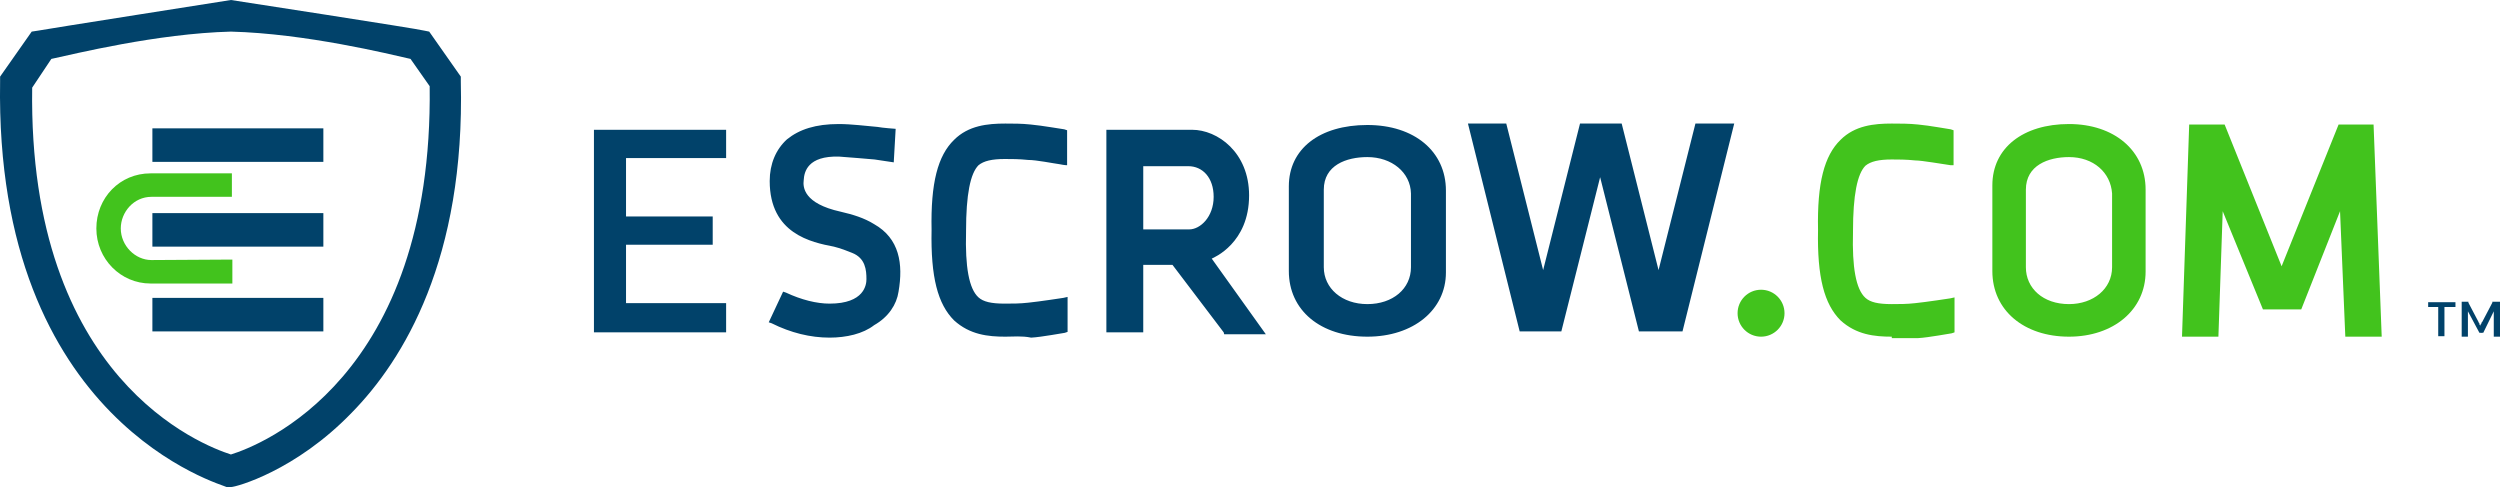 <?xml version="1.0" encoding="utf-8"?>
<svg version="1.0" xmlns="http://www.w3.org/2000/svg" xmlns:xlink="http://www.w3.org/1999/xlink" x="0px" y="0px"
	 viewBox="34.48 184 522.02 101.70" style="enable-background:new 0 0 600 450;" xml:space="preserve">
<style type="text/css">
	.st0{fill:#01426A;}
	.st1{fill:#42C31D;}
</style>
<path class="st0" d="M82.7,285.7h-0.9c-0.4-0.4-48.5-13.2-47.3-84.7v-1l6.6-9.4l1.3-0.2c0.9-0.2,40.3-6.4,40.3-6.4
	s39.6,6.1,40.4,6.4l1,0.2l6.6,9.4v1c0.9,37-11.9,58.1-22.8,69.2C96.2,282.3,83.8,285.7,82.7,285.7z M41.2,202.3
	c-0.9,60.9,35.6,74.7,41.5,76.6c6.1-1.9,42.3-15.8,41.5-76.9l-4-5.7c-4.4-1-21.9-5.3-37.5-5.7c-15.5,0.4-32.8,4.7-37.5,5.7
	L41.2,202.3z"/>
<path class="st0" d="M66.3,228.5H102v7H66.3V228.5z M66.3,246.2H102v7H66.3V246.2z M66.3,210.8H102v7H66.3V210.8z"/>
<path class="st1" d="M66.1,238.3c-3.4,0-6.4-3-6.4-6.6c0-3.4,2.7-6.6,6.4-6.6h16.8v-4.9H65.9c-6.4,0-11.3,5.1-11.3,11.5
	c0,6.4,5.1,11.5,11.3,11.5h17.1v-5L66.1,238.3z"/>
<path class="st0" d="M158.5,253.4v-42.3h27.6v5.9h-20.9v12.2h18.1v5.9h-18.1v12.2h20.9v6.1L158.5,253.4z M207.7,254.5
	c-4,0-8.1-1-12.1-3l-0.6-0.2l3-6.4l0.6,0.2c3.2,1.5,6.4,2.3,9.1,2.3c7.3,0,7.7-4,7.7-5.1c0-1.9-0.2-4.4-3-5.5
	c-0.6-0.2-2.1-0.9-3.8-1.3c-4.7-0.9-13.4-2.7-13.4-13.7c0-3.6,1.3-6.6,3.6-8.7c2.6-2.1,6-3.2,10.8-3.2c2.7,0,5.7,0.4,8.1,0.6
	c1,0.2,3.8,0.4,3.8,0.4l-0.4,7c0,0-2.7-0.4-4-0.6c-2.1-0.2-4.9-0.4-7.4-0.6c-6.6-0.2-7.3,3.2-7.4,4.9c-0.2,1.5,0,4.9,7.7,6.6
	c2.6,0.6,4.9,1.3,7,2.6c5.3,3,6.1,8.3,5.1,14.1c-0.4,2.7-2.1,5.3-5.1,7C214.7,253.7,211.2,254.5,207.7,254.5L207.7,254.5z
	 M244.4,254.3c-3.6,0-7.4-0.4-10.7-3.4c-3.4-3.4-4.9-9-4.7-18.9c-0.2-9.8,1.3-15.5,4.7-18.8c3-3,7-3.4,10.7-3.4c1.7,0,3.4,0,5.3,0.2
	c2.3,0.2,6.8,1,7,1l0.6,0.2v7.3c0,0-0.6,0-1.5-0.2c-1.5-0.2-4.9-0.9-6.6-0.9c-1.9-0.2-3.6-0.2-4.9-0.2c-2.7,0-4.4,0.4-5.5,1.3
	c-1.7,1.7-2.6,6.1-2.6,13.7v0.2c-0.2,7.3,0.6,11.9,2.6,13.7c1,0.9,2.6,1.3,5.5,1.3c1.5,0,3.2,0,4.9-0.2c2.1-0.2,7.3-1,7.3-1l0.9-0.2
	v7.3l-0.6,0.2c-0.2,0-4.9,0.9-7,1C247.8,254.1,246.1,254.3,244.4,254.3z M290,253.4l-10.7-14.1h-6.1v14.1h-7.7v-42.3h17.9
	c5.3,0,11.9,4.7,11.9,13.7c0,10-7.4,13-7.8,13.2l11.3,15.8h-8.7L290,253.4L290,253.4z M282.8,231.9c2.3,0,5.1-2.6,5.1-6.8
	c0-4-2.3-6.4-5.3-6.4h-9.4v13.2H282.8z M320,254.3c-9.8,0-16.4-5.5-16.4-13.7v-17.7c0-7.8,6.4-12.8,16.4-12.8
	c9.8,0,16.4,5.5,16.4,13.7v17.1C336.4,248.7,329.6,254.3,320,254.3z M320,216.8c-4.4,0-9.1,1.7-9.1,6.8v16.2c0,4.4,3.8,7.7,9.1,7.7
	c5.3,0,9.1-3.2,9.1-7.7v-15.4C329,220,325.1,216.8,320,216.8z M376.7,253.2l-8.1-32.2l-8.1,32.2h-8.7l-10.8-43.4h8l7.7,30.6
	l7.7-30.6h8.7l7.7,30.6l7.7-30.6h8.1l-10.8,43.4H376.7z"/>
<circle class="st1" cx="402.2" cy="249.4" r="4.9"/>
<path class="st1" d="M429.5,254.3c-3.6,0-7.4-0.4-10.7-3.4c-3.4-3.4-4.9-9-4.7-18.9c-0.2-9.8,1.3-15.5,4.7-18.8c3-3,7-3.4,10.7-3.4
	c1.7,0,3.6,0,5.5,0.2c2.3,0.2,6.6,1,6.8,1l0.6,0.2v7.3h-0.6c-1.5-0.2-6-1-7.4-1c-1.9-0.2-3.6-0.2-4.9-0.2c-2.7,0-4.4,0.4-5.5,1.3
	c-1.7,1.7-2.6,6.1-2.6,13.7v0.2c-0.2,7.3,0.6,11.9,2.6,13.7c1,0.9,2.6,1.3,5.5,1.3c1.5,0,3.2,0,4.9-0.2c2.1-0.2,7.3-1,7.3-1l0.9-0.2
	v7.3l-0.6,0.2c-0.2,0-4.9,0.9-7,1H429.5z M466.5,254.3c-9.4,0-16-5.5-16-13.7v-17.9c0-7.8,6.4-12.8,16-12.8c9.4,0,16,5.5,16,13.7
	v17.1C482.5,248.7,475.8,254.3,466.5,254.3z M466.5,216.8c-4.3,0-9,1.7-9,6.8v16.2c0,4.4,3.6,7.7,9,7.7c5.1,0,9-3.2,9-7.7v-15.4
	C475.2,220,471.6,216.8,466.5,216.8z M524.2,254.3l-1.1-26.2l-8.1,20.5h-8l-8.4-20.5l-0.9,26.2h-7.6l1.5-44.3h7.4l11.9,29.6
	l11.9-29.6h7.3l1.7,44.3H524.2z"/>
<path class="st0" d="M547,248.1h-2.1v6.1h-1.3v-6.1h-2.1v-1h5.7v1H547z M556.5,247v7.3h-1.3v-4.7V249l-2.1,4.3
	c0,0.2-0.2,0.2-0.4,0.2h-0.2c-0.2,0-0.4,0-0.4-0.2l-2.3-4.3v5.3h-1.3V247h1.4v0.2l2.1,4c0,0.2,0.2,0.2,0.2,0.4c0,0.2,0,0.2,0.2,0.4
	c0-0.2,0-0.2,0.2-0.4c0-0.2,0-0.2,0.2-0.4l2.1-4V247h0.3H556.5z"/>
</svg>
